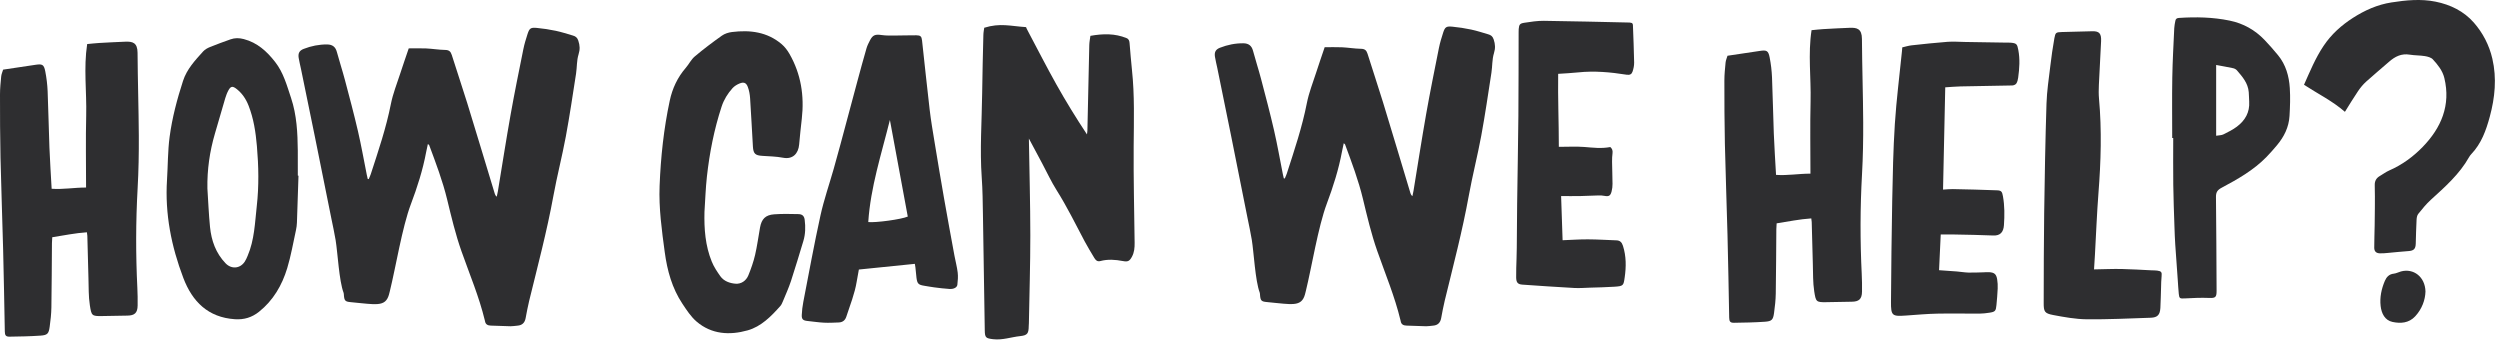 <?xml version="1.0" encoding="UTF-8"?>
<svg width="294px" height="40px" viewBox="0 0 294 40" version="1.1" xmlns="http://www.w3.org/2000/svg" xmlns:xlink="http://www.w3.org/1999/xlink">
    <!-- Generator: Sketch 57.1 (83088) - https://sketch.com -->
    <title>howcanwehelp-small</title>
    <desc>Created with Sketch.</desc>
    <g id="V6" stroke="none" stroke-width="1" fill="none" fill-rule="evenodd">
        <g id="Home-4th-nov-Copy-11" transform="translate(-1045, -4016)" fill="#2E2E30">
            <g id="howcanwehelp-small" transform="translate(1045, 4016)">
                <path d="M43.364,21.059 C43.444,20.868 43.537,20.681 43.601,20.485 C44.489,17.758 45.413,15.045 45.97,12.219 C46.208,11.015 46.677,9.854 47.057,8.679 C47.367,7.72 47.702,6.768 48.067,5.689 C48.68,5.689 49.397,5.664 50.111,5.696 C50.857,5.73 51.599,5.86 52.344,5.872 C52.806,5.879 52.999,6.051 53.13,6.468 C53.721,8.356 54.362,10.227 54.945,12.116 C56.038,15.659 57.103,19.212 58.18,22.76 C58.215,22.877 58.256,22.991 58.418,23.134 C58.463,22.922 58.515,22.712 58.55,22.5 C59.047,19.5 59.511,16.494 60.044,13.501 C60.502,10.922 61.029,8.354 61.545,5.786 C61.667,5.182 61.849,4.587 62.04,4 C62.261,3.324 62.405,3.214 63.135,3.283 C63.877,3.353 64.618,3.465 65.347,3.62 C66.027,3.763 66.692,3.981 67.36,4.176 C67.674,4.266 67.88,4.395 68.008,4.779 C68.197,5.345 68.221,5.81 68.037,6.399 C67.812,7.118 67.86,7.916 67.742,8.673 C67.357,11.139 66.996,13.611 66.539,16.065 C66.105,18.397 65.506,20.699 65.08,23.032 C64.32,27.196 63.232,31.282 62.228,35.389 C62.064,36.06 61.942,36.743 61.812,37.423 C61.711,37.954 61.411,38.254 60.859,38.296 C60.586,38.316 60.314,38.372 60.042,38.367 C59.27,38.353 58.499,38.312 57.727,38.291 C57.36,38.281 57.099,38.155 57.035,37.763 C57.031,37.739 57.025,37.715 57.019,37.691 C56.343,34.894 55.223,32.248 54.268,29.544 C53.57,27.568 53.082,25.513 52.588,23.472 C52.057,21.276 51.258,19.175 50.472,17.067 C50.459,17.031 50.406,17.01 50.317,16.938 C50.245,17.278 50.172,17.585 50.114,17.895 C49.721,19.993 49.074,22.015 48.32,24.01 C47.296,26.721 46.544,31.42 45.849,34.229 C45.813,34.373 45.78,34.518 45.738,34.66 C45.533,35.368 45.165,35.695 44.42,35.756 C44.026,35.789 43.624,35.759 43.229,35.727 C42.56,35.674 41.894,35.593 41.226,35.531 C40.599,35.472 40.492,35.364 40.442,34.708 C40.435,34.611 40.436,34.507 40.402,34.418 C39.876,33.042 39.708,29.685 39.471,28.247 C39.331,27.393 39.139,26.549 38.969,25.7 C38.321,22.477 37.676,19.254 37.022,16.032 C36.486,13.391 35.94,10.753 35.397,8.113 C35.308,7.678 35.193,7.246 35.124,6.808 C35.038,6.269 35.202,5.948 35.713,5.75 C36.6,5.406 37.525,5.216 38.484,5.228 C39.081,5.236 39.451,5.501 39.612,6.099 C39.907,7.197 40.265,8.278 40.556,9.377 C41.088,11.385 41.625,13.392 42.094,15.414 C42.49,17.122 42.792,18.852 43.137,20.572 C43.169,20.731 43.21,20.889 43.247,21.047 C43.286,21.051 43.325,21.055 43.364,21.059" id="Fill-1"></path>
                <path d="M151.093,20.987 C151.172,20.795 151.265,20.608 151.329,20.411 C152.214,17.673 153.135,14.948 153.69,12.111 C153.927,10.901 154.395,9.736 154.774,8.555 C155.083,7.592 155.416,6.637 155.781,5.554 C156.392,5.554 157.106,5.528 157.818,5.56 C158.561,5.595 159.301,5.725 160.044,5.737 C160.504,5.744 160.697,5.917 160.827,6.336 C161.416,8.231 162.055,10.11 162.636,12.007 C163.725,15.565 164.787,19.132 165.861,22.695 C165.896,22.812 165.937,22.928 166.099,23.07 C166.143,22.858 166.195,22.647 166.23,22.433 C166.725,19.421 167.188,16.403 167.719,13.397 C168.176,10.808 168.701,8.23 169.216,5.65 C169.337,5.044 169.519,4.447 169.709,3.857 C169.929,3.178 170.073,3.068 170.8,3.137 C171.539,3.208 172.279,3.32 173.005,3.475 C173.683,3.619 174.345,3.838 175.012,4.033 C175.324,4.125 175.53,4.254 175.658,4.64 C175.846,5.208 175.87,5.675 175.687,6.266 C175.462,6.988 175.51,7.79 175.392,8.549 C175.009,11.026 174.649,13.508 174.194,15.972 C173.761,18.314 173.164,20.625 172.739,22.968 C171.982,27.149 170.897,31.253 169.896,35.376 C169.732,36.051 169.61,36.736 169.481,37.419 C169.38,37.952 169.081,38.254 168.531,38.295 C168.26,38.316 167.988,38.372 167.717,38.367 C166.948,38.353 166.179,38.312 165.41,38.291 C165.044,38.281 164.783,38.155 164.72,37.761 C164.715,37.736 164.709,37.712 164.704,37.688 C164.03,34.88 162.914,32.222 161.962,29.507 C161.266,27.523 160.779,25.459 160.287,23.411 C159.758,21.205 158.961,19.096 158.177,16.978 C158.164,16.942 158.112,16.921 158.023,16.849 C157.951,17.19 157.879,17.499 157.821,17.811 C157.43,19.917 156.784,21.947 156.033,23.95 C155.012,26.673 154.262,31.391 153.569,34.212 C153.534,34.356 153.501,34.502 153.459,34.645 C153.255,35.356 152.888,35.684 152.145,35.746 C151.752,35.778 151.352,35.748 150.958,35.716 C150.291,35.663 149.627,35.581 148.961,35.519 C148.336,35.46 148.23,35.351 148.18,34.693 C148.173,34.595 148.174,34.491 148.14,34.401 C147.615,33.019 147.448,29.649 147.212,28.204 C147.072,27.348 146.881,26.5 146.711,25.648 C146.065,22.412 145.423,19.175 144.771,15.939 C144.237,13.288 143.693,10.638 143.152,7.988 C143.062,7.55 142.948,7.117 142.879,6.676 C142.793,6.136 142.956,5.814 143.466,5.615 C144.351,5.269 145.272,5.078 146.229,5.091 C146.823,5.099 147.192,5.364 147.353,5.965 C147.646,7.067 148.004,8.153 148.294,9.257 C148.824,11.273 149.359,13.288 149.826,15.319 C150.221,17.034 150.523,18.771 150.866,20.498 C150.898,20.658 150.939,20.816 150.976,20.975 C151.015,20.979 151.054,20.983 151.093,20.987" id="Fill-3"></path>
                <path d="M10.251,5.181 C10.772,5.133 11.209,5.08 11.648,5.055 C12.683,4.996 13.72,4.94 14.756,4.902 C15.583,4.871 16.169,5.01 16.177,6.203 C16.196,9.464 16.307,12.726 16.325,15.987 C16.336,18.038 16.299,20.092 16.185,22.139 C15.966,26.044 15.961,29.946 16.152,33.85 C16.186,34.542 16.196,35.235 16.186,35.926 C16.173,36.806 15.831,37.11 14.953,37.116 C13.964,37.123 12.976,37.149 11.987,37.168 C10.788,37.19 10.756,37.116 10.565,35.888 C10.402,34.844 10.436,33.769 10.402,32.707 C10.35,31.052 10.315,29.396 10.271,27.74 C10.267,27.621 10.243,27.503 10.22,27.317 C8.835,27.409 7.515,27.684 6.145,27.899 C6.132,28.151 6.111,28.369 6.109,28.587 C6.088,31.109 6.084,33.631 6.043,36.151 C6.03,36.915 5.946,37.681 5.841,38.438 C5.729,39.247 5.577,39.413 4.75,39.47 C3.543,39.554 2.33,39.574 1.119,39.592 C0.679,39.598 0.574,39.422 0.566,38.993 C0.505,35.757 0.45,32.521 0.367,29.287 C0.276,25.704 0.139,22.122 0.059,18.539 C0.004,16.068 0.001,13.595 0,11.123 C-0.001,10.409 0.071,9.693 0.142,8.98 C0.167,8.72 0.284,8.468 0.367,8.189 C1.643,7.999 2.881,7.824 4.116,7.629 C4.965,7.495 5.163,7.568 5.323,8.385 C5.475,9.157 5.569,9.948 5.602,10.735 C5.694,12.932 5.727,15.133 5.812,17.331 C5.875,18.934 5.983,20.536 6.074,22.199 C7.416,22.294 8.725,22.053 10.122,22.054 C10.122,19.182 10.069,16.372 10.137,13.563 C10.204,10.785 9.821,7.995 10.251,5.181" id="Fill-6"></path>
                <path d="M213.039,3.549 C213.559,3.501 213.996,3.448 214.435,3.422 C215.471,3.363 216.507,3.307 217.544,3.269 C218.37,3.238 218.957,3.377 218.964,4.57 C218.984,7.832 219.095,11.093 219.112,14.355 C219.123,16.405 219.087,18.459 218.972,20.506 C218.754,24.411 218.748,28.313 218.939,32.218 C218.973,32.909 218.984,33.602 218.973,34.294 C218.96,35.174 218.619,35.478 217.741,35.483 C216.752,35.49 215.763,35.516 214.775,35.535 C213.575,35.558 213.544,35.483 213.352,34.255 C213.19,33.211 213.223,32.136 213.19,31.074 C213.138,29.419 213.103,27.763 213.058,26.108 C213.055,25.989 213.03,25.87 213.007,25.684 C211.623,25.777 210.303,26.051 208.933,26.266 C208.919,26.519 208.898,26.737 208.897,26.954 C208.876,29.476 208.872,31.998 208.83,34.519 C208.818,35.283 208.733,36.048 208.628,36.806 C208.516,37.614 208.364,37.78 207.538,37.837 C206.33,37.921 205.118,37.941 203.907,37.959 C203.467,37.965 203.361,37.79 203.353,37.36 C203.293,34.125 203.237,30.889 203.155,27.654 C203.064,24.071 202.926,20.489 202.846,16.906 C202.791,14.435 202.788,11.963 202.787,9.49 C202.787,8.776 202.859,8.06 202.929,7.348 C202.955,7.087 203.072,6.835 203.154,6.556 C204.431,6.366 205.669,6.191 206.903,5.996 C207.752,5.862 207.95,5.936 208.111,6.752 C208.263,7.524 208.356,8.316 208.389,9.102 C208.482,11.3 208.514,13.5 208.6,15.699 C208.662,17.302 208.771,18.903 208.862,20.566 C210.204,20.662 211.513,20.42 212.909,20.421 C212.909,17.55 212.856,14.739 212.924,11.931 C212.992,9.153 212.608,6.363 213.039,3.549" id="Fill-8"></path>
                <path d="M24.391,22.172 C24.49,23.679 24.548,25.192 24.698,26.694 C24.858,28.3 25.382,29.775 26.531,30.968 C27.213,31.676 28.226,31.602 28.778,30.779 C28.919,30.569 29.017,30.329 29.118,30.095 C29.924,28.221 29.976,26.199 30.198,24.221 C30.461,21.883 30.415,19.532 30.212,17.185 C30.072,15.558 29.832,13.954 29.232,12.422 C28.92,11.625 28.459,10.946 27.777,10.426 C27.365,10.112 27.137,10.136 26.884,10.586 C26.715,10.886 26.588,11.218 26.489,11.55 C26.077,12.929 25.686,14.314 25.28,15.695 C24.659,17.809 24.351,19.962 24.391,22.172 M35.102,20.656 C35.043,22.491 34.987,24.326 34.92,26.161 C34.91,26.461 34.871,26.765 34.807,27.058 C34.477,28.555 34.221,30.075 33.777,31.538 C33.168,33.545 32.136,35.324 30.464,36.661 C29.632,37.327 28.709,37.611 27.629,37.54 C24.476,37.333 22.619,35.474 21.561,32.691 C20.152,28.987 19.387,25.155 19.64,21.159 C19.747,19.467 19.726,17.759 19.949,16.083 C20.246,13.849 20.827,11.664 21.522,9.518 C21.972,8.129 22.948,7.089 23.896,6.041 C24.105,5.811 24.415,5.645 24.709,5.526 C25.5,5.203 26.306,4.914 27.112,4.627 C27.624,4.445 28.125,4.454 28.67,4.596 C30.259,5.012 31.379,6.037 32.354,7.284 C33.337,8.54 33.738,10.054 34.231,11.528 C34.903,13.54 34.998,15.629 35.021,17.726 C35.032,18.702 35.023,19.678 35.023,20.654 C35.05,20.655 35.076,20.655 35.102,20.656" id="Fill-10"></path>
                <path d="M275.762,13.15 C274.313,11.883 272.589,11.039 270.951,9.97 C271.65,8.405 272.286,6.842 273.244,5.409 C274.163,4.033 275.345,2.976 276.708,2.101 C278.093,1.212 279.585,0.543 281.232,0.286 C282.956,0.017 284.689,-0.152 286.42,0.195 C288.17,0.546 289.748,1.319 290.917,2.652 C291.98,3.863 292.73,5.302 293.101,6.904 C293.632,9.206 293.408,11.472 292.799,13.721 C292.364,15.332 291.807,16.886 290.619,18.13 C290.517,18.236 290.428,18.36 290.356,18.489 C289.231,20.488 287.536,21.976 285.867,23.495 C285.321,23.992 284.85,24.578 284.385,25.155 C284.247,25.327 284.201,25.606 284.189,25.839 C284.14,26.777 284.118,27.717 284.092,28.655 C284.075,29.273 283.852,29.486 283.249,29.526 C282.433,29.581 281.62,29.674 280.805,29.745 C280.484,29.772 280.159,29.81 279.839,29.791 C279.413,29.765 279.21,29.548 279.211,29.119 C279.213,28.255 279.245,27.391 279.26,26.528 C279.272,25.836 279.281,25.143 279.284,24.452 C279.286,23.562 279.298,22.671 279.27,21.782 C279.254,21.275 279.458,20.933 279.884,20.688 C280.249,20.477 280.589,20.214 280.973,20.047 C282.479,19.394 283.793,18.426 284.908,17.279 C287.09,15.031 288.229,12.372 287.454,9.171 C287.244,8.306 286.687,7.619 286.104,6.983 C285.896,6.756 285.495,6.653 285.164,6.598 C284.578,6.502 283.972,6.526 283.387,6.428 C282.408,6.265 281.652,6.647 280.952,7.263 C280.06,8.048 279.138,8.801 278.259,9.6 C277.897,9.929 277.576,10.318 277.302,10.723 C276.765,11.516 276.273,12.339 275.762,13.15" id="Fill-12"></path>
                <path d="M285.236,34.286 C285.204,35.286 284.826,36.336 284.026,37.2 C283.282,38.004 282.301,38.064 281.355,37.859 C280.457,37.666 280.064,36.864 279.963,35.99 C279.844,34.968 280.059,33.969 280.46,33.028 C280.655,32.572 280.967,32.238 281.509,32.183 C281.795,32.154 282.067,31.999 282.351,31.923 C283.834,31.523 285.196,32.554 285.236,34.286" id="Fill-14"></path>
                <path d="M120.997,16.293 C121.059,20.189 121.164,23.931 121.166,27.674 C121.167,31.122 121.058,34.571 120.997,38.02 C120.996,38.118 120.982,38.216 120.98,38.315 C120.967,39.208 120.846,39.434 119.969,39.527 C118.91,39.639 117.884,40.021 116.794,39.89 C115.931,39.787 115.823,39.71 115.809,38.843 C115.733,34.312 115.672,29.78 115.594,25.248 C115.569,23.795 115.556,22.339 115.453,20.89 C115.218,17.587 115.461,14.29 115.502,10.991 C115.531,8.7 115.588,6.41 115.644,4.12 C115.652,3.787 115.723,3.455 115.747,3.263 C117.626,2.682 118.791,3.067 120.665,3.19 C120.77,3.489 120.665,3.19 120.934,3.752 C122.036,5.826 123.087,7.892 124.22,9.912 C125.338,11.908 126.538,13.859 127.826,15.806 C127.844,15.652 127.875,15.498 127.879,15.345 C127.952,11.995 128.02,8.645 128.1,5.296 C128.108,4.936 128.185,4.578 128.231,4.215 C129.729,3.948 131.123,3.926 132.482,4.482 C132.756,4.594 132.817,4.814 132.838,5.074 C132.928,6.129 133.008,7.185 133.12,8.238 C133.437,11.211 133.342,14.19 133.32,17.172 C133.292,20.965 133.387,24.759 133.432,28.552 C133.438,29.123 133.399,29.674 133.114,30.197 C132.833,30.712 132.638,30.813 132.04,30.698 C131.161,30.53 130.277,30.465 129.398,30.7 C129.026,30.8 128.838,30.58 128.681,30.316 C128.302,29.679 127.911,29.049 127.564,28.395 C126.488,26.368 125.482,24.307 124.253,22.359 C123.622,21.36 123.125,20.277 122.568,19.232 C122.061,18.283 121.553,17.334 120.997,16.293" id="Fill-16"></path>
                <path d="M104.652,14.105 C103.65,18.14 102.375,22.024 102.108,26.115 C103.005,26.206 105.997,25.798 106.754,25.468 C106.061,21.719 105.364,17.951 104.652,14.105 M107.586,31.028 C105.372,31.253 103.234,31.47 101.003,31.697 C100.925,32.127 100.829,32.621 100.748,33.118 C100.516,34.545 99.969,35.88 99.526,37.246 C99.388,37.672 99.089,37.903 98.645,37.921 C98.062,37.945 97.475,37.977 96.893,37.947 C96.241,37.914 95.592,37.812 94.941,37.745 C94.44,37.693 94.265,37.542 94.288,37.043 C94.31,36.535 94.369,36.024 94.466,35.525 C95.124,32.129 95.743,28.726 96.485,25.349 C96.893,23.495 97.521,21.689 98.043,19.859 C98.317,18.899 98.58,17.936 98.839,16.973 C99.508,14.485 100.169,11.994 100.84,9.507 C101.184,8.231 101.531,6.955 101.899,5.686 C101.995,5.355 102.157,5.038 102.317,4.729 C102.644,4.103 102.946,4.012 103.684,4.121 C104.212,4.199 104.757,4.18 105.295,4.179 C106.115,4.178 106.934,4.142 107.754,4.15 C108.25,4.155 108.378,4.275 108.432,4.755 C108.735,7.475 109.01,10.198 109.331,12.915 C109.483,14.204 109.703,15.486 109.914,16.768 C110.271,18.943 110.634,21.117 111.014,23.288 C111.411,25.551 111.829,27.811 112.244,30.07 C112.365,30.732 112.547,31.385 112.626,32.052 C112.682,32.523 112.642,33.013 112.586,33.487 C112.548,33.804 112.17,34.009 111.681,33.983 C111.075,33.95 110.471,33.869 109.868,33.794 C109.473,33.744 109.082,33.668 108.689,33.605 C108.01,33.497 107.869,33.361 107.779,32.676 C107.725,32.262 107.696,31.844 107.651,31.429 C107.637,31.293 107.608,31.159 107.586,31.028" id="Fill-19"></path>
                <path d="M82.846,24.916 C82.797,26.922 82.941,28.898 83.708,30.774 C83.956,31.383 84.333,31.952 84.718,32.492 C85.134,33.075 85.827,33.305 86.481,33.363 C87.157,33.422 87.746,33.024 88.01,32.375 C88.327,31.596 88.609,30.793 88.8,29.976 C89.047,28.915 89.185,27.829 89.38,26.755 C89.561,25.75 90.019,25.278 91.046,25.203 C91.989,25.134 92.942,25.16 93.889,25.179 C94.359,25.188 94.576,25.408 94.632,25.854 C94.738,26.698 94.722,27.538 94.47,28.361 C93.991,29.926 93.531,31.497 93.019,33.051 C92.747,33.874 92.385,34.667 92.054,35.47 C91.979,35.653 91.894,35.844 91.765,35.989 C90.683,37.207 89.507,38.404 87.925,38.85 C85.817,39.444 83.683,39.329 81.918,37.818 C81.253,37.248 80.751,36.469 80.258,35.73 C79.033,33.892 78.466,31.814 78.174,29.654 C77.825,27.071 77.467,24.487 77.569,21.87 C77.7,18.491 78.057,15.137 78.765,11.828 C79.07,10.404 79.674,9.103 80.643,7.984 C81.017,7.553 81.275,7.002 81.702,6.641 C82.726,5.777 83.801,4.97 84.894,4.193 C85.225,3.957 85.67,3.817 86.079,3.766 C88.202,3.503 90.225,3.749 91.923,5.193 C92.292,5.506 92.603,5.921 92.845,6.343 C94.202,8.714 94.598,11.274 94.292,13.964 C94.177,14.973 94.068,15.984 93.98,16.996 C93.888,18.058 93.233,18.768 92.094,18.551 C91.292,18.398 90.462,18.382 89.642,18.329 C88.821,18.276 88.593,18.079 88.543,17.244 C88.428,15.338 88.337,13.43 88.21,11.524 C88.18,11.086 88.096,10.635 87.943,10.225 C87.759,9.734 87.478,9.618 86.993,9.809 C86.681,9.933 86.361,10.126 86.14,10.373 C85.572,11.005 85.127,11.726 84.86,12.541 C83.982,15.217 83.443,17.967 83.133,20.759 C82.98,22.138 82.938,23.53 82.846,24.916" id="Fill-21"></path>
                <path d="M191.936,2.713 C191.989,2.818 192.029,2.861 192.03,2.906 C192.084,4.388 192.149,5.87 192.175,7.354 C192.181,7.715 192.101,8.094 191.981,8.437 C191.881,8.722 191.678,8.847 191.283,8.785 C189.39,8.485 187.486,8.311 185.565,8.516 C184.828,8.595 184.086,8.625 183.241,8.684 C183.198,11.543 183.319,14.353 183.319,17.268 C184.37,17.268 185.357,17.209 186.334,17.285 C187.32,17.362 188.296,17.494 189.37,17.293 C189.546,17.434 189.679,17.657 189.635,17.994 C189.591,18.332 189.575,18.677 189.579,19.019 C189.589,19.886 189.628,20.754 189.632,21.621 C189.634,21.916 189.599,22.218 189.526,22.503 C189.388,23.039 189.199,23.132 188.664,23.032 C188.45,22.992 188.227,22.977 188.009,22.983 C187.288,23 186.567,23.043 185.846,23.056 C185.127,23.069 184.408,23.059 183.587,23.059 C183.643,24.724 183.701,26.458 183.762,28.251 C184.814,28.211 185.777,28.142 186.74,28.147 C187.857,28.152 188.972,28.225 190.089,28.264 C190.522,28.28 190.725,28.493 190.861,28.914 C191.251,30.131 191.241,31.383 191.067,32.598 C190.924,33.59 190.927,33.649 189.831,33.72 C188.888,33.782 187.942,33.798 186.997,33.828 C186.376,33.848 185.751,33.9 185.132,33.866 C183.099,33.754 181.067,33.616 179.036,33.473 C178.5,33.435 178.313,33.232 178.301,32.643 C178.286,31.9 178.328,31.156 178.345,30.413 C178.355,29.992 178.369,29.57 178.373,29.149 C178.389,27.415 178.393,25.68 178.416,23.945 C178.461,20.499 178.531,17.053 178.562,13.607 C178.59,10.335 178.581,7.062 178.59,3.79 C178.59,3.666 178.588,3.542 178.599,3.419 C178.647,2.895 178.726,2.759 179.257,2.678 C180.017,2.563 180.789,2.44 181.554,2.449 C184.912,2.491 188.27,2.578 191.628,2.651 C191.724,2.653 191.819,2.688 191.936,2.713" id="Fill-23"></path>
                <path d="M223.709,5.571 C224.094,5.484 224.443,5.37 224.801,5.331 C226.21,5.177 227.62,5.024 229.033,4.918 C229.712,4.868 230.399,4.925 231.082,4.935 C232.72,4.96 234.359,4.987 235.997,5.013 C236.168,5.016 236.34,5.007 236.51,5.024 C237.165,5.088 237.226,5.215 237.352,5.874 C237.561,6.968 237.487,8.048 237.337,9.132 C237.303,9.37 237.246,9.628 237.118,9.822 C237.034,9.951 236.807,10.047 236.642,10.05 C234.618,10.098 232.593,10.119 230.569,10.162 C229.964,10.175 229.36,10.233 228.761,10.27 C228.675,14.27 228.589,18.248 228.502,22.296 C228.939,22.272 229.299,22.23 229.657,22.237 C231.392,22.275 233.127,22.31 234.861,22.381 C235.372,22.402 235.451,22.554 235.545,23.072 C235.75,24.205 235.741,25.343 235.663,26.485 C235.608,27.299 235.227,27.73 234.416,27.695 C232.904,27.629 231.389,27.608 229.875,27.577 C229.319,27.565 228.762,27.575 228.23,27.575 C228.165,28.981 228.1,30.361 228.033,31.775 C228.712,31.823 229.415,31.868 230.118,31.924 C230.579,31.961 231.038,32.043 231.5,32.056 C232.084,32.071 232.67,32.037 233.256,32.024 C233.476,32.018 233.697,31.995 233.916,32.008 C234.527,32.043 234.761,32.231 234.864,32.833 C234.926,33.196 234.943,33.574 234.928,33.943 C234.902,34.587 234.841,35.23 234.783,35.872 C234.72,36.567 234.631,36.67 233.967,36.772 C233.583,36.831 233.192,36.88 232.804,36.882 C231.141,36.89 229.476,36.849 227.813,36.884 C226.592,36.91 225.373,37.022 224.153,37.107 C222.52,37.221 222.366,37.152 222.38,35.473 C222.413,31.528 222.446,27.582 222.524,23.637 C222.584,20.611 222.64,17.581 222.835,14.562 C223.019,11.719 223.384,8.886 223.668,6.049 C223.681,5.928 223.689,5.806 223.709,5.571" id="Fill-25"></path>
                <path d="M246.258,31.681 C247.411,31.661 248.455,31.614 249.498,31.633 C250.668,31.654 251.837,31.735 253.006,31.789 C253.23,31.8 253.456,31.793 253.678,31.821 C254.183,31.886 254.254,32.012 254.202,32.5 C254.154,32.94 254.156,33.386 254.141,33.83 C254.113,34.623 254.105,35.417 254.06,36.21 C254.014,37.024 253.723,37.339 252.931,37.366 C250.415,37.449 247.897,37.574 245.382,37.547 C244.071,37.533 242.753,37.292 241.458,37.047 C240.437,36.853 240.335,36.649 240.338,35.623 C240.35,32.099 240.345,28.575 240.395,25.052 C240.455,20.761 240.532,16.469 240.668,12.179 C240.715,10.696 240.945,9.217 241.12,7.741 C241.25,6.658 241.399,5.576 241.593,4.504 C241.718,3.815 241.792,3.79 242.487,3.767 C243.683,3.729 244.878,3.696 246.074,3.674 C246.879,3.659 247.131,3.949 247.088,4.854 C247.008,6.563 246.905,8.272 246.828,9.982 C246.803,10.526 246.795,11.076 246.844,11.617 C247.179,15.312 247.067,19.001 246.78,22.694 C246.592,25.116 246.5,27.547 246.364,29.973 C246.334,30.513 246.298,31.052 246.258,31.681" id="Fill-27"></path>
                <path d="M260.62,7.641 L260.62,15.963 C260.957,15.905 261.242,15.917 261.468,15.806 C262.017,15.535 262.576,15.258 263.063,14.891 C264.02,14.17 264.583,13.214 264.505,11.954 C264.483,11.582 264.484,11.209 264.453,10.838 C264.367,9.778 263.713,9.025 263.065,8.277 C262.959,8.154 262.782,8.058 262.623,8.023 C261.979,7.884 261.329,7.774 260.62,7.641 L260.62,7.641 Z M255.451,16.225 C255.451,13.861 255.421,11.496 255.461,9.133 C255.493,7.193 255.604,5.254 255.692,3.315 C255.705,3.019 255.771,2.724 255.826,2.431 C255.869,2.205 256.011,2.123 256.247,2.108 C258.241,1.977 260.22,2.016 262.191,2.42 C263.816,2.753 265.184,3.517 266.324,4.711 C266.87,5.283 267.393,5.881 267.897,6.493 C268.815,7.609 269.191,8.953 269.281,10.361 C269.351,11.45 269.312,12.551 269.247,13.643 C269.17,14.954 268.607,16.083 267.776,17.075 C267.378,17.548 266.97,18.016 266.539,18.459 C265.018,20.018 263.15,21.074 261.26,22.081 C260.785,22.335 260.592,22.597 260.598,23.154 C260.643,26.837 260.649,30.52 260.671,34.202 C260.676,34.972 260.517,35.068 259.781,35.037 C258.829,34.998 257.871,35.045 256.918,35.094 C256.365,35.122 256.28,35.104 256.226,34.569 C256.17,34.024 256.145,33.476 256.105,32.93 C256.006,31.541 255.901,30.151 255.81,28.761 C255.765,28.066 255.738,27.37 255.716,26.674 C255.664,25.032 255.598,23.391 255.577,21.749 C255.553,19.908 255.571,18.067 255.571,16.225 L255.451,16.225 Z" id="Fill-29"></path>
            </g>
        </g>
    </g>
</svg>